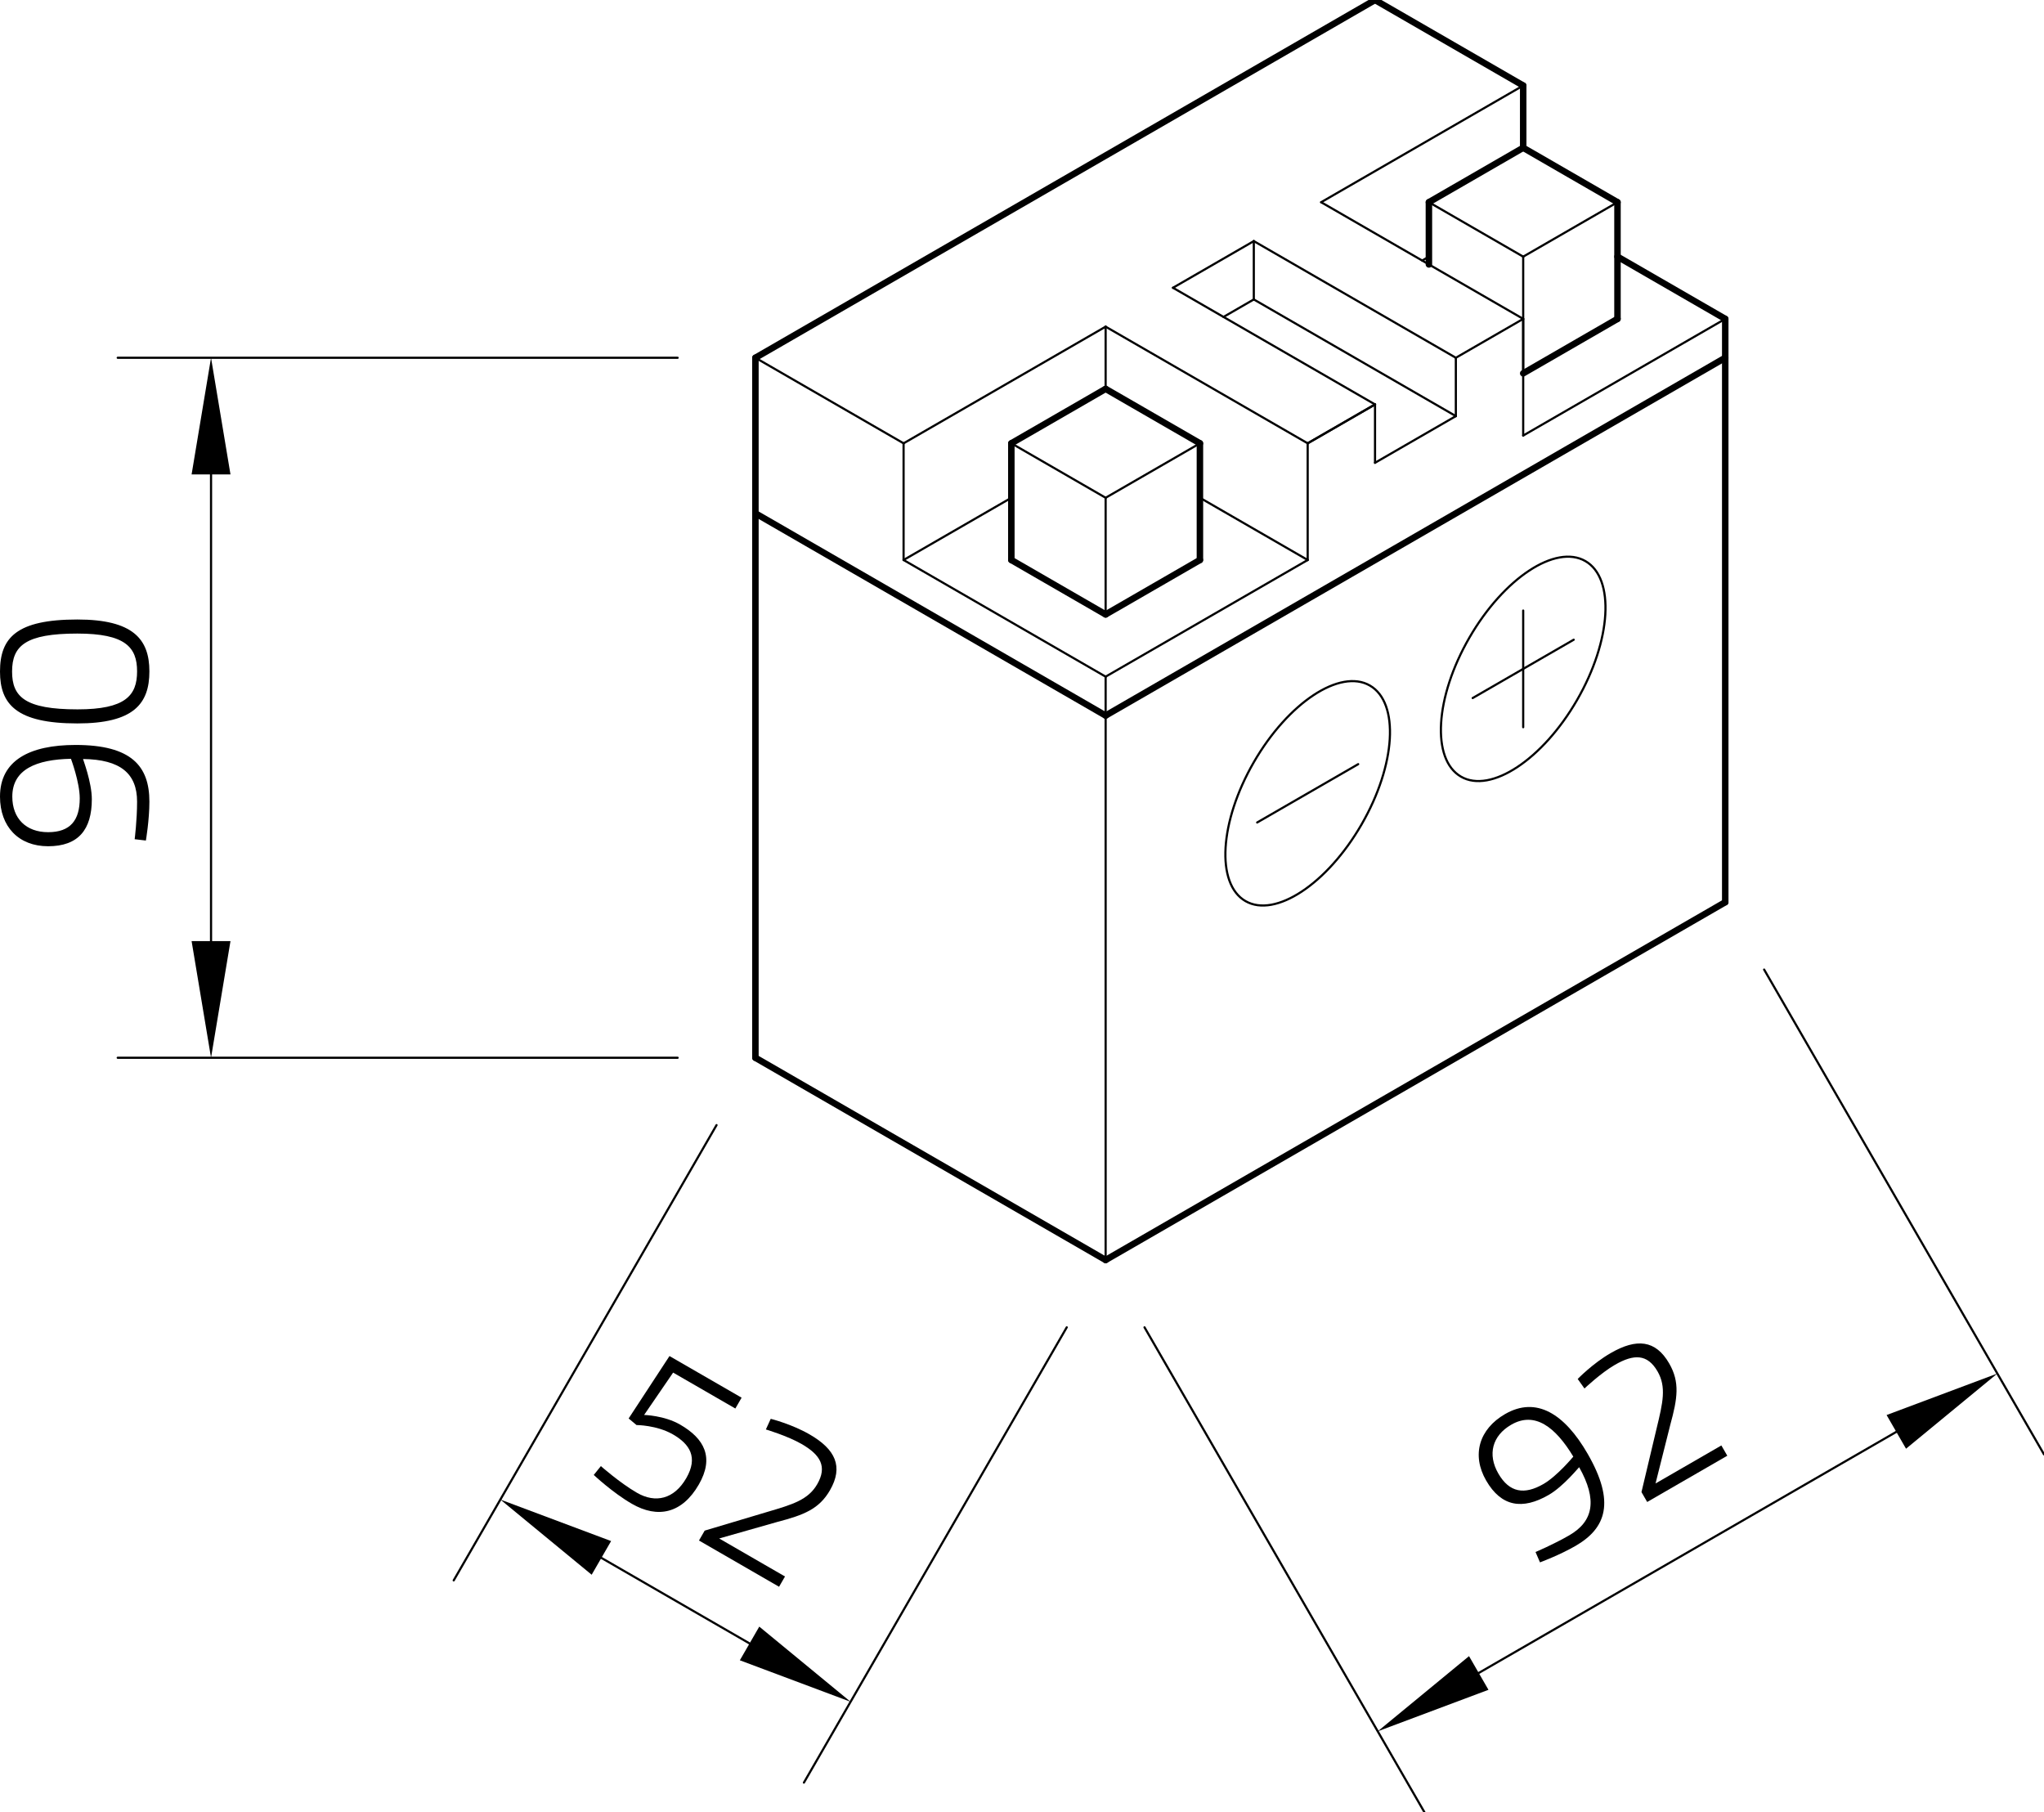 <?xml version="1.0" encoding="utf-8"?>
<!-- Generator: Adobe Illustrator 24.1.3, SVG Export Plug-In . SVG Version: 6.00 Build 0)  -->
<svg xmlns="http://www.w3.org/2000/svg" xmlns:xlink="http://www.w3.org/1999/xlink" version="1.1" id="Ebene_1" x="0px" y="0px" viewBox="0 0 283.465 251.282" style="enable-background:new 0 0 283.465 251.282;" xml:space="preserve" width="283.465" height="251.282">
<style type="text/css">
	.st0{fill:none;stroke:#000000;stroke-width:0.3;stroke-linecap:round;stroke-linejoin:round;stroke-miterlimit:10;}
	.st1{fill:none;stroke:#000000;stroke-width:0;stroke-linecap:round;stroke-linejoin:round;stroke-miterlimit:10;}
	.st2{fill:none;stroke:#000000;stroke-width:0.899;stroke-linecap:round;stroke-linejoin:round;stroke-miterlimit:10;}
</style>
<g id="LINE_2765_">
	<line class="st0" x1="153.331" y1="174.717" x2="153.331" y2="93.829"/>
</g>
<g id="LINE_2766_">
	<line class="st0" x1="93.977" y1="146.676" x2="16.325" y2="146.676"/>
</g>
<g id="LINE_2767_">
	<line class="st0" x1="93.977" y1="49.611" x2="16.325" y2="49.611"/>
</g>
<g id="LINE_2768_">
	<line class="st0" x1="29.267" y1="130.498" x2="29.267" y2="65.788"/>
</g>
<g id="SOLID_264_">
	<polygon points="26.571,130.498 29.267,146.676 31.964,130.498  "/>
</g>
<g id="SOLID_265_">
	<polygon points="31.964,65.788 29.267,49.611 26.571,65.788  "/>
</g>
<g id="MTEXT_221_">
	<g>
		<path d="M18.676,116.371c0,0,0.335-2.651,0.335-5.21c0-3.9-2.316-5.85-7.495-5.911    c-0.03,0,1.219,3.199,1.219,5.576c0,4.205-1.859,6.52-6.063,6.52C2.59,117.346,0,114.634,0,110.46    c0-4.997,4.083-7.16,10.481-7.16c7.739,0,10.237,2.925,10.237,7.861    c0,2.559-0.487,5.393-0.487,5.393L18.676,116.371z M9.841,105.22    c-4.783,0.091-8.135,1.462-8.135,5.24c0,3.047,1.919,4.936,4.966,4.936    c3.077,0,4.387-1.645,4.387-4.692C11.06,108.48,9.841,105.22,9.841,105.22z"/>
		<path d="M10.725,85.904c7.708,0,9.993,2.712,9.993,7.19c0,4.509-2.194,7.221-9.993,7.221    C2.285,100.315,0,97.665,0,93.125C0,88.433,2.285,85.904,10.725,85.904z M10.755,98.365    c6.642,0,8.257-1.919,8.257-5.271s-1.645-5.24-8.287-5.24c-7.16,0-9.049,1.676-9.049,5.271    C1.676,96.629,3.473,98.365,10.755,98.365z"/>
	</g>
</g>
<g id="LINE_2769_">
	<line class="st0" x1="99.37" y1="156.016" x2="62.921" y2="219.147"/>
</g>
<g id="LINE_2770_">
	<line class="st0" x1="147.938" y1="184.057" x2="111.489" y2="247.188"/>
</g>
<g id="LINE_2771_">
	<line class="st0" x1="83.402" y1="216.028" x2="103.95" y2="227.891"/>
</g>
<g id="SOLID_266_">
	<polygon points="84.75,213.693 69.392,207.939 82.054,218.363  "/>
</g>
<g id="SOLID_267_">
	<polygon points="102.602,230.226 117.96,235.98 105.298,225.556  "/>
</g>
<g id="MTEXT_222_">
	<g>
		<path d="M102.847,193.811l-0.868,1.503l-8.628-4.981l-4.025,5.874c0,0,2.781,0.058,4.997,1.338    c3.377,1.95,4.749,4.57,2.586,8.317c-2.316,4.011-5.69,4.737-9.278,2.665    c-2.665-1.538-5.288-4.002-5.288-4.002l0.988-1.225c0,0,2.631,2.329,5.006,3.7    c2.559,1.478,5.147,0.895,6.838-2.032c1.66-2.877,0.501-4.707-1.847-6.062    c-2.243-1.296-5.055-1.3-5.055-1.3l-1.092-0.912l5.665-8.655L102.847,193.811z"/>
		<path d="M96.935,213.617l0.792-1.372l8.756-2.614c3.432-1.009,5.601-1.657,6.85-3.82    c1.401-2.428,0.475-4.053-2.164-5.576c-1.953-1.127-4.957-2.018-4.957-2.018l0.675-1.474    c0,0,2.892,0.719,5.399,2.167c3.588,2.072,4.7,4.472,2.811,7.745    c-1.508,2.611-3.632,3.426-7.279,4.381l-8.082,2.299l9.129,5.271l-0.823,1.425L96.935,213.617z"/>
	</g>
</g>
<g id="LINE_2772_">
	<line class="st0" x1="158.723" y1="184.057" x2="197.536" y2="251.282"/>
</g>
<g id="LINE_2773_">
	<line class="st0" x1="244.652" y1="134.446" x2="283.464" y2="201.671"/>
</g>
<g id="LINE_2774_">
	<line class="st0" x1="205.075" y1="231.985" x2="262.983" y2="198.552"/>
</g>
<g id="SOLID_268_">
	<polygon points="203.727,229.65 191.065,240.074 206.423,234.32  "/>
</g>
<g id="SOLID_269_">
	<polygon points="264.331,200.887 276.993,190.463 261.635,196.217  "/>
</g>
<g id="MTEXT_223_">
	<g>
		<path d="M212.948,215.21c0,0,2.463-1.034,4.679-2.314c3.377-1.95,3.909-4.931,1.372-9.446    c-0.016-0.027-2.162,2.654-4.219,3.843c-3.641,2.102-6.576,1.65-8.678-1.991    c-2.041-3.536-0.988-7.135,2.627-9.221c4.327-2.498,8.242-0.045,11.441,5.496    c3.869,6.702,2.585,10.328-1.689,12.796c-2.216,1.28-4.913,2.274-4.913,2.274L212.948,215.21z     M218.188,201.983c-2.471-4.097-5.334-6.313-8.606-4.424c-2.639,1.523-3.315,4.13-1.792,6.769    c1.539,2.665,3.619,2.977,6.257,1.454C215.973,204.668,218.188,201.983,218.188,201.983z"/>
		<path d="M228.434,208.275l-0.792-1.372l2.114-8.891c0.843-3.477,1.366-5.679,0.117-7.842    c-1.401-2.428-3.273-2.438-5.911-0.915c-1.952,1.127-4.225,3.284-4.225,3.284l-0.939-1.322    c0,0,2.069-2.145,4.576-3.591c3.588-2.072,6.224-1.835,8.112,1.437    c1.508,2.612,1.151,4.859,0.155,8.494l-2.049,8.15l9.129-5.271l0.823,1.425L228.434,208.275z"/>
	</g>
</g>
<g id="LINE_2779_">
	<line class="st0" x1="125.31" y1="61.474" x2="153.331" y2="45.297"/>
</g>
<g id="LINE_2780_">
	<line class="st0" x1="153.331" y1="45.297" x2="181.351" y2="61.474"/>
</g>
<g id="LINE_2781_">
	<line class="st0" x1="125.31" y1="61.474" x2="125.31" y2="77.652"/>
</g>
<g id="LINE_2782_">
	<line class="st0" x1="125.31" y1="77.652" x2="153.331" y2="93.829"/>
</g>
<g id="LINE_2783_">
	<line class="st0" x1="153.331" y1="93.829" x2="181.351" y2="77.652"/>
</g>
<g id="LINE_2784_">
	<line class="st0" x1="181.351" y1="77.652" x2="181.351" y2="61.474"/>
</g>
<g id="LINE_2785_">
	<line class="st0" x1="125.31" y1="77.652" x2="140.255" y2="69.024"/>
</g>
<g id="LINE_2786_">
	<line class="st0" x1="166.407" y1="69.024" x2="181.351" y2="77.652"/>
</g>
<g id="LINE_2787_">
	<line class="st0" x1="153.331" y1="45.297" x2="153.331" y2="53.925"/>
</g>
<g id="LINE_2788_">
	<line class="st0" x1="211.239" y1="44.218" x2="211.239" y2="60.396"/>
</g>
<g id="LINE_2789_">
	<line class="st0" x1="211.239" y1="60.396" x2="239.259" y2="44.218"/>
</g>
<g id="LINE_2792_">
	<line class="st0" x1="211.239" y1="44.218" x2="183.219" y2="28.041"/>
</g>
<g id="LINE_2793_">
	<line class="st0" x1="183.219" y1="28.041" x2="211.239" y2="11.863"/>
</g>
<g id="LINE_2795_">
	<line class="st0" x1="198.163" y1="35.59" x2="197.229" y2="36.13"/>
</g>
<g id="LINE_2796_">
	<line class="st0" x1="181.351" y1="61.474" x2="190.691" y2="56.082"/>
</g>
<g id="LINE_2803_">
	<line class="st0" x1="166.407" y1="61.474" x2="153.331" y2="69.024"/>
</g>
<g id="LINE_2804_">
	<line class="st0" x1="153.331" y1="69.024" x2="153.331" y2="85.201"/>
</g>
<g id="LINE_2805_">
	<line class="st0" x1="140.255" y1="61.474" x2="153.331" y2="69.024"/>
</g>
<g id="LINE_2811_">
	<line class="st0" x1="224.315" y1="28.041" x2="211.239" y2="35.59"/>
</g>
<g id="LINE_2812_">
	<line class="st0" x1="211.239" y1="35.59" x2="211.239" y2="51.768"/>
</g>
<g id="LINE_2813_">
	<line class="st0" x1="198.163" y1="28.041" x2="211.239" y2="35.59"/>
</g>
<g id="LINE_2814_">
	<line class="st0" x1="181.351" y1="61.474" x2="190.691" y2="56.082"/>
</g>
<g id="LINE_2815_">
	<line class="st0" x1="190.691" y1="56.082" x2="162.671" y2="39.904"/>
</g>
<g id="LINE_2816_">
	<line class="st0" x1="162.671" y1="39.904" x2="173.879" y2="33.433"/>
</g>
<g id="LINE_2817_">
	<line class="st0" x1="173.879" y1="33.433" x2="201.899" y2="49.611"/>
</g>
<g id="LINE_2818_">
	<line class="st0" x1="201.899" y1="49.611" x2="201.899" y2="57.7"/>
</g>
<g id="LINE_2819_">
	<line class="st0" x1="190.691" y1="56.082" x2="190.691" y2="64.171"/>
</g>
<g id="LINE_2820_">
	<line class="st0" x1="201.899" y1="49.611" x2="211.239" y2="44.218"/>
</g>
<g id="LINE_2821_">
	<line class="st0" x1="201.899" y1="57.7" x2="173.879" y2="41.522"/>
</g>
<g id="LINE_2822_">
	<line class="st0" x1="173.879" y1="41.522" x2="173.879" y2="33.433"/>
</g>
<g id="LINE_2823_">
	<line class="st0" x1="173.879" y1="41.522" x2="169.676" y2="43.949"/>
</g>
<g id="LINE_2825_">
	<line class="st0" x1="125.31" y1="61.474" x2="104.762" y2="49.611"/>
</g>
<g id="LINE_2827_">
	<line class="st0" x1="190.691" y1="64.171" x2="201.899" y2="57.7"/>
</g>
<g id="ELLIPSE_84_">
	<path class="st0" d="M189.979,95.063c-4.127-2.383-11.335,2.377-16.1,10.63s-5.283,16.876-1.156,19.258   c4.127,2.383,11.335-2.377,16.1-10.63S194.106,97.445,189.979,95.063L189.979,95.063z"/>
</g>
<g id="LINE_2829_">
	<line class="st0" x1="174.346" y1="114.051" x2="188.356" y2="105.963"/>
</g>
<g id="ELLIPSE_85_">
	<path class="st0" d="M219.867,77.807c-4.127-2.383-11.335,2.377-16.1,10.63s-5.283,16.876-1.156,19.258   c4.127,2.383,11.335-2.377,16.1-10.63S223.994,80.189,219.867,77.807L219.867,77.807z"/>
</g>
<g id="LINE_2830_">
	<line class="st0" x1="204.234" y1="96.795" x2="218.244" y2="88.707"/>
</g>
<g id="LINE_2831_">
	<line class="st0" x1="211.239" y1="84.662" x2="211.239" y2="100.84"/>
</g>
<g id="POINT_396_">
	<line class="st1" x1="104.762" y1="146.676" x2="104.762" y2="146.676"/>
</g>
<g id="POINT_397_">
	<line class="st1" x1="104.762" y1="49.611" x2="104.762" y2="49.611"/>
</g>
<g id="POINT_398_">
	<line class="st1" x1="29.267" y1="49.611" x2="29.267" y2="49.611"/>
</g>
<g id="POINT_399_">
	<line class="st1" x1="104.762" y1="146.676" x2="104.762" y2="146.676"/>
</g>
<g id="POINT_400_">
	<line class="st1" x1="153.331" y1="174.717" x2="153.331" y2="174.717"/>
</g>
<g id="POINT_401_">
	<line class="st1" x1="117.96" y1="235.98" x2="117.96" y2="235.98"/>
</g>
<g id="POINT_402_">
	<line class="st1" x1="153.331" y1="174.717" x2="153.331" y2="174.717"/>
</g>
<g id="POINT_403_">
	<line class="st1" x1="239.259" y1="125.106" x2="239.259" y2="125.106"/>
</g>
<g id="POINT_404_">
	<line class="st1" x1="276.993" y1="190.463" x2="276.993" y2="190.463"/>
</g>
<g id="LINE_2775_">
	<line class="st2" x1="104.762" y1="71.181" x2="153.331" y2="99.222"/>
</g>
<g id="LINE_2776_">
	<line class="st2" x1="153.331" y1="99.222" x2="239.259" y2="49.611"/>
</g>
<g id="LINE_2777_">
	<line class="st2" x1="104.762" y1="146.676" x2="153.331" y2="174.717"/>
</g>
<g id="LINE_2778_">
	<line class="st2" x1="153.331" y1="174.717" x2="239.259" y2="125.106"/>
</g>
<g id="LINE_2790_">
	<line class="st2" x1="239.259" y1="44.218" x2="224.315" y2="35.59"/>
</g>
<g id="LINE_2791_">
	<line class="st2" x1="211.239" y1="20.491" x2="211.239" y2="11.863"/>
</g>
<g id="LINE_2794_">
	<line class="st2" x1="190.691" y1="0" x2="104.762" y2="49.611"/>
</g>
<g id="LINE_2797_">
	<line class="st2" x1="153.331" y1="85.201" x2="140.255" y2="77.652"/>
</g>
<g id="LINE_2798_">
	<line class="st2" x1="153.331" y1="85.201" x2="166.407" y2="77.652"/>
</g>
<g id="LINE_2799_">
	<line class="st2" x1="140.255" y1="77.652" x2="140.255" y2="61.474"/>
</g>
<g id="LINE_2800_">
	<line class="st2" x1="166.407" y1="77.652" x2="166.407" y2="61.474"/>
</g>
<g id="LINE_2801_">
	<line class="st2" x1="166.407" y1="61.474" x2="153.331" y2="53.925"/>
</g>
<g id="LINE_2802_">
	<line class="st2" x1="153.331" y1="53.925" x2="140.255" y2="61.474"/>
</g>
<g id="LINE_2806_">
	<line class="st2" x1="211.239" y1="51.768" x2="224.315" y2="44.218"/>
</g>
<g id="LINE_2807_">
	<line class="st2" x1="198.163" y1="36.669" x2="198.163" y2="28.041"/>
</g>
<g id="LINE_2808_">
	<line class="st2" x1="224.315" y1="44.218" x2="224.315" y2="28.041"/>
</g>
<g id="LINE_2809_">
	<line class="st2" x1="224.315" y1="28.041" x2="211.239" y2="20.491"/>
</g>
<g id="LINE_2810_">
	<line class="st2" x1="211.239" y1="20.491" x2="198.163" y2="28.041"/>
</g>
<g id="LINE_2824_">
	<line class="st2" x1="104.762" y1="146.676" x2="104.762" y2="49.611"/>
</g>
<g id="LINE_2826_">
	<line class="st2" x1="239.259" y1="44.218" x2="239.259" y2="125.106"/>
</g>
<g id="LINE_2828_">
	<line class="st2" x1="211.239" y1="11.863" x2="190.691" y2="0"/>
</g>
</svg>
